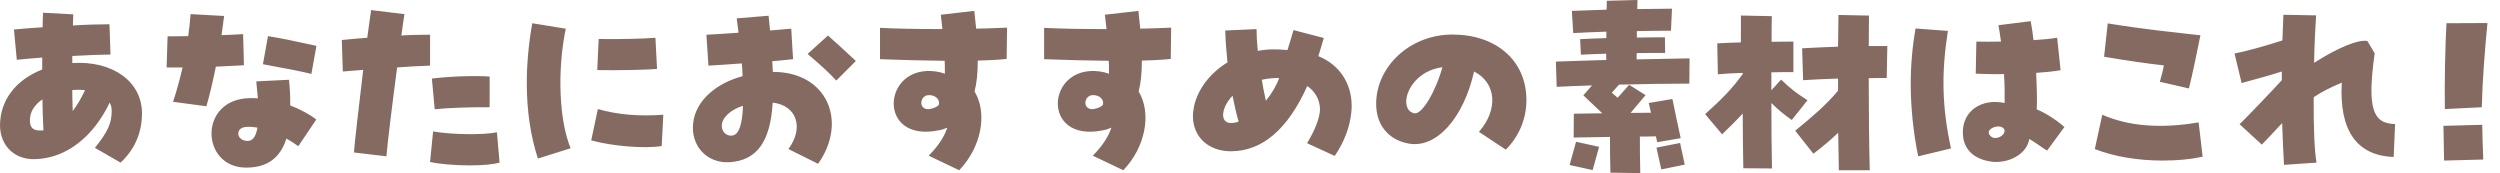 <?xml version="1.0" encoding="UTF-8"?>
<svg id="design" xmlns="http://www.w3.org/2000/svg" viewBox="0 0 1300 90">
  <defs>
    <style>
      .cls-1 {
        fill: #846a60;
      }
    </style>
  </defs>
  <path class="cls-1" d="M49.36,76.87c6.83-8.51,8.72-12.81,8.72-19.32,0-1.58-.32-2.84-1.05-4.2-8.4,17.64-22.47,28.99-38.75,29.4-10.5.42-18.17-6.83-18.27-17.43,0-13.13,8.09-23.73,21.95-29.19v-6.2c-5.36.42-10.19.84-13.23,1.16l-1.47-15.75c4.2-.42,9.56-.84,14.91-1.16,0-2.63.1-5.46.21-7.56l15.75.84c-.11.74-.11,2.73-.21,5.78,6.41-.42,14.28-.63,19.01-.63l.52,15.75c-4.2,0-11.87.31-19.85.74v3.68c21-1.36,36.23,9.66,36.23,26.15,0,10.08-3.78,18.8-11.13,25.62l-13.34-7.67ZM22.58,67.74c-.32-5.88-.42-11.24-.52-16.07-4.31,2.94-6.51,6.62-6.51,10.82,0,3.78,1.47,5.36,5.25,5.36,1.16,0,1.47,0,1.79-.1ZM44.21,46.94c-1.89-.32-3.99-.32-6.62-.11,0,1.79,0,3.99.21,10.92,2.2-2.84,4.31-6.41,6.41-10.82ZM89.99,52.93c1.79-5.36,3.47-11.45,4.94-17.85h-8.3l.52-16.17c3.57,0,7.14-.11,10.71-.11.52-3.57.94-7.46,1.26-11.45l17.43.95c-.42,3.47-.95,6.72-1.37,9.98,2.94-.11,5.99-.21,11.24-.52l.42,16.17c-3.99.21-8.19.42-14.6.74-1.68,8.3-3.36,15.33-4.94,20.58l-17.33-2.31ZM130.42,51.04c2.1,0,2.63,0,3.68.1-.21-2.73-.52-5.88-.84-8.82l17.01-.84c.53,4.94.74,9.45.63,13.34,5.25,2,10.61,4.94,13.55,7.35l-9.35,13.86c-1.68-1.26-4.1-2.84-6.2-3.99-.21.63-.42,1.36-.63,1.89-3.47,8.93-10.08,13.23-20.27,13.23-23.84,0-24.99-36.13,2.41-36.13ZM133.89,66.37c-1.89-.31-3.15-.42-4.31-.42-3.68-.11-5.67,1.16-5.67,3.57,0,2.1,2.1,3.78,4.83,3.78s4.31-2.31,5.15-6.93ZM136.72,33.4l2.63-14.6c6.62,1.05,12.81,2.31,25.2,5.04l-2.63,14.6c-5.04-1.26-13.02-2.84-25.2-5.04ZM184.04,79.29c.42-5.15,2.52-24.05,4.83-42.95-3.57.32-7.14.52-10.61.84l-.52-16.38c5.57-.52,9.66-.94,13.23-1.16,1.16-8.4,1.68-12.29,2-14.39l17.33,2.1c-.63,4.1-1.16,7.77-1.58,11.13,4.2-.32,8.93-.42,14.91-.42v16.07c-5.88.21-11.87.52-17.12.94-2.31,17.22-5.15,40.33-5.57,46.21l-16.91-2ZM223.63,84.22l1.58-15.86c9.45,1.68,26.67,1.89,33.19.42l1.37,15.75c-3.15.95-8.61,1.47-15.54,1.47-7.98,0-16.07-.73-20.58-1.79ZM224.58,40.85c9.24-1.16,21.95-1.58,30.03-1.05v15.96c-8.82-.11-21.95.31-28.56,1.05l-1.47-15.96ZM273.93,43.27c0-9.98.94-20.37,2.84-31.19l17.43,2.84c-4.52,21.74-3.47,47.68,2.52,62.17l-17.01,5.36c-3.89-11.97-5.78-25.1-5.78-39.17ZM307.43,72.99l3.47-16.28c10.19,2.94,21.63,3.89,34.03,2.94l-.84,16.28c-8.82,1.47-25.73.1-36.65-2.94ZM311.31,20.27c7.98.21,24.26-.1,29.51-.63l.84,16.17c-4.31.52-21.11.84-31.09.63l.74-16.17ZM409.98,77.5c8.19-11.03,4.41-22.68-8.19-24.15-1.16,20.27-8.19,30.03-22.26,30.98-10.92.73-19.22-7.04-19.22-17.96,0-12.08,10.08-22.47,25.83-26.78-.1-3.15-.21-4.94-.42-6.62-4.1.31-9.66.73-17.33,1.16l-1.05-16.07c3.78-.21,9.98-.53,16.7-1.05-.42-3.78-.74-5.67-.95-7.46l16.59-1.37c.21,2.52.52,5.15.74,7.67,4.62-.42,8.61-.73,11.03-.94l.95,15.86c-4.62.52-8.09.84-10.82,1.05.21,2.84.21,4.2.32,5.57,28.04-.1,39.17,25.62,23.52,47.78l-15.44-7.67ZM386.35,55.03c-6.41,1.89-11.03,6.3-11.03,10.29,0,3.26,2.52,5.67,5.57,5.15,3.26-.42,5.15-5.67,5.46-15.44ZM419.95,28.04l10.61-9.56c3.78,3.26,8.72,7.88,14.49,13.23l-10.19,10.19c-3.47-3.78-7.14-7.25-14.91-13.86ZM482.93,80.97c5.04-5.15,8.19-9.98,9.66-14.6-1.47.63-2.84,1.16-4.31,1.37-32.66,6.83-29.61-34.55-1.57-30.56,1.57.21,3.15.63,4.62,1.16,0-4.2,0-5.36-.11-6.72-11.03-.1-21.84-.42-33.61-.84V14.49c7.98.42,19.64.63,32.45.63-.32-2.52-.52-5.04-.84-7.46l17.43-2c.21,2.63.63,5.78.95,9.24,4.41-.1,9.45-.21,16.07-.53l-.21,16.28c-3.99.42-9.45.74-15.02.84,0,6.41-.52,11.66-1.68,16.07,6.93,11.45,3.47,29.09-7.98,40.96l-15.86-7.56ZM488.29,54.29c.42-2.73-1.89-4.83-5.25-4.83-5.78,0-5.78,10.71,3.68,6.2.63-.32,1.16-.74,1.57-1.36ZM568.26,80.97c5.04-5.15,8.19-9.98,9.66-14.6-1.47.63-2.84,1.16-4.31,1.37-32.66,6.83-29.61-34.55-1.57-30.56,1.57.21,3.15.63,4.62,1.16,0-4.2,0-5.36-.11-6.72-11.03-.1-21.84-.42-33.61-.84V14.49c7.98.42,19.64.63,32.45.63-.32-2.52-.52-5.04-.84-7.46l17.43-2c.21,2.63.63,5.78.95,9.24,4.41-.1,9.45-.21,16.07-.53l-.21,16.28c-3.99.42-9.45.74-15.02.84,0,6.41-.52,11.66-1.68,16.07,6.93,11.45,3.47,29.09-7.98,40.96l-15.86-7.56ZM573.61,54.29c.42-2.73-1.89-4.83-5.25-4.83-5.78,0-5.78,10.71,3.68,6.2.63-.32,1.16-.74,1.57-1.36ZM679.67,74.46c4.31-7.04,6.72-13.55,6.72-17.64,0-4.83-2.52-9.35-6.62-12.08-10.08,22.47-23.42,33.92-39.7,33.92-11.66,0-19.74-7.46-19.74-18.27,0-1.26.11-2.73.53-4.94,1.89-8.93,8.3-17.43,17.43-23-.63-6.2-1.05-11.66-1.16-16.59l16.28-.73c0,2.94.11,5.78.63,11.34,4.62-.95,9.77-1.05,15.44-.42,1.26-4.1,2.21-7.04,3.15-10.4l15.75,4.1c-.84,2.73-1.89,6.51-2.84,9.45,10.92,4.41,17.33,14.07,17.33,25.94,0,.52,0,1.79-.21,3.36-.74,7.67-3.78,15.54-8.61,22.58l-14.39-6.62ZM644.07,63.22c-1.16-3.99-2.2-8.51-3.15-13.44-6.09,6.41-6.62,14.07-.95,14.18,1.47,0,2.84-.21,4.1-.74ZM665.18,40.54c-3.26,0-6.3.32-9.03.94.42,2.84,1.05,5.99,2.1,10.92,3.15-3.89,5.57-7.98,6.93-11.87ZM769.05,68.58c10.19-11.66,9.03-25.52-2.52-31.4-5.57,24.47-19.64,40.01-33.92,37.49-10.61-1.89-17.01-9.66-17.01-20.69,0-19.11,17.33-36.02,39.7-36.02s38.44,13.23,38.44,34.13c0,9.66-3.88,18.9-10.71,25.73l-13.97-9.24ZM750.04,34.97c-11.97,1.47-18.59,10.92-18.8,17.54,0,2.42.63,5.78,4.31,6.41,3.78.73,10.92-11.03,14.49-23.94ZM837.41,89.79c-.21-7.35-.21-12.39-.21-18.59-7.46.1-14.6.21-18.9.32l.1-12.39c3.89,0,9.24-.21,14.81-.21l-9.87-9.35,4.52-5.15c-6.51.21-12.81.42-18.38.74l-.42-13.13c7.56-.32,16.7-.52,26.25-.84-.1-.95-.1-2.1-.1-3.26-4.73.1-9.24.32-13.13.52l-.42-8.09c3.99-.21,8.72-.42,13.65-.53v-3.36c-6.2.21-12.18.42-17.22.74l-.73-11.55,18.06-.63c.11-1.68.11-3.15.11-4.62l15.96-.42c0,1.47-.11,3.15-.11,4.73,6.62-.1,12.92-.1,18.06-.21l-.53,11.45c-5.04,0-11.45.1-17.75.21v3.36c5.25-.11,10.29-.11,14.6-.11l.11,8.09c-4.31,0-9.45,0-14.81.11v3.26c10.08-.21,19.74-.42,27.51-.53l-.1,13.13c-11.13,0-24.05.21-36.55.52l-3.78,4.2,3.04,2.63c2-2.31,3.78-4.31,5.99-6.72l8.51,5.36c-3.05,3.68-5.67,6.72-7.77,9.24,3.68,0,7.35-.1,10.61-.1-.52-2.1-.95-3.99-1.16-5.04l12.29-2.1c.63,3.36,3.47,16.49,4.31,20.37l-12.18,2.1c-.11-.63-.42-1.68-.74-3.05-2.1.1-4.94.1-8.3.1,0,5.99,0,10.61.21,19.01l-15.54-.21ZM816.19,85.8c.95-3.78,2.42-8.3,3.36-12.08l11.97,2.63c-.94,3.68-2.31,8.3-3.36,12.08l-11.97-2.63ZM861.35,76.77l12.29-2.42c.74,3.78,1.68,7.46,2.42,11.24l-12.18,2.52-2.52-11.34ZM886.69,59.33c9.14-8.19,13.97-13.23,19.53-20.79v-.63c-4.94.1-9.56.42-12.92.73l-.32-16.07c3.05-.21,7.46-.42,12.29-.52v-13.97l16.07.32c-.11,3.99-.11,8.51-.11,13.34,4.62-.1,8.72-.1,11.34-.1v15.86c-3.25,0-7.25,0-11.45.11v9.35l5.04-5.57c4.94,4.73,8.19,7.25,13.76,10.71l-8.19,10.29c-4.73-3.36-6.93-5.25-10.61-8.82,0,12.6.1,24.78.32,34.03l-14.91-.11c-.21-6.93-.21-17.22-.32-28.46-3.15,3.47-6.41,6.62-10.71,10.82l-8.82-10.5ZM933.53,67.95c8.4-6.83,16.28-13.55,22.26-20.79v-6.3c-6.93.21-13.65.52-18.17.84l-.52-16.59c5.78-.31,12.29-.63,18.69-.84.11-5.99.11-11.66.21-16.49l15.86.32c0,4.73-.11,10.08-.11,15.86h9.66l-.32,16.59c-2.52,0-5.78,0-9.35.1,0,17.64.21,36.02.53,47.89h-16.07c-.11-5.36-.21-12.18-.32-19.53-3.99,3.78-8.3,7.46-12.92,10.92l-9.45-11.97ZM993.58,43.79c0-9.87.84-19.53,2.52-28.98l16.8,1.26c-3.47,22.16-3.05,39.28,1.57,61.12l-17.01,4.1c-2.52-12.29-3.88-25.31-3.88-37.49ZM1035.27,84.01c-9.35-1.36-14.6-6.83-14.6-15.23,0-11.03,9.56-17.75,21.74-15.23.1-4.41,0-9.77-.32-15.02-4.2.1-9.03,0-14.7-.21l.32-16.7c3.89.1,8.3.1,12.81,0-.52-3.89-.95-6.51-1.36-8.51l16.8-2.1c.52,2.73,1.05,6.2,1.47,9.87,5.25-.32,9.35-.74,12.29-1.26l1.79,16.91c-3.89.63-8.09,1.05-12.71,1.37.42,8.82.52,14.7.31,19.01,3.99,1.47,10.61,5.67,14.39,9.14l-9.03,12.29c-2.31-1.36-6.2-4.41-9.24-6.09-1.05,6.93-8.72,11.97-17.33,11.97-.73,0-1.16,0-2.63-.21ZM1037.68,71.73c2.52,0,5.25-2.21,4.62-4.31-.42-1.05-1.58-1.58-2.84-1.68-3.05-.1-6.93,2.1-4.62,4.73.74.95,1.79,1.37,2.84,1.26ZM1089.3,77.5l3.89-17.85c13.44,5.99,30.56,7.35,50.09,3.99l2.1,17.85c-6.3,1.37-13.23,2-21,2-12.71,0-25.2-2.1-35.08-5.99ZM1123.11,42.53c.74-2.63,1.58-5.57,2.1-8.51-9.24-1.05-20.06-2.63-31.08-4.52l1.89-17.33c20.27,3.26,32.77,4.41,48.2,6.2-1.89,9.14-4.2,20.69-5.99,27.62l-15.12-3.47ZM1186.75,63.96c-4.1,4.41-7.98,8.61-10.61,11.24l-11.55-10.61c4.31-4.2,16.7-17.12,21.95-22.89v-4.52c-6.51,2.1-13.23,3.89-20.9,5.99l-3.68-15.33c6.41-1.26,16.17-3.99,24.89-6.83.21-5.04.31-8.4.52-13.34l17.01.32c-.42,5.99-.84,14.18-1.05,24.68,12.29-7.88,23.1-12.29,27.72-11.34l3.78,6.41c-3.88,27.93-1.36,36.55,10.61,36.76l-.73,17.12c-19.64-.73-28.35-14.28-26.99-38.65-5.99,2.52-10.71,4.94-14.6,7.56-.11,15.86.42,28.35,1.47,34.03l-16.91,1.16c-.42-7.25-.74-14.6-.95-21.74ZM1270.59,65.43l20.16-.53c.21,7.14.21,10.92.53,18.06l-20.37.53c-.21-7.04-.1-10.92-.32-18.06ZM1272.16,12.08l21.32-.1c-1.36,13.86-2.63,29.93-2.94,43.79l-19.22.94c-.21-14.81.21-33.08.84-44.63Z"/>
</svg>